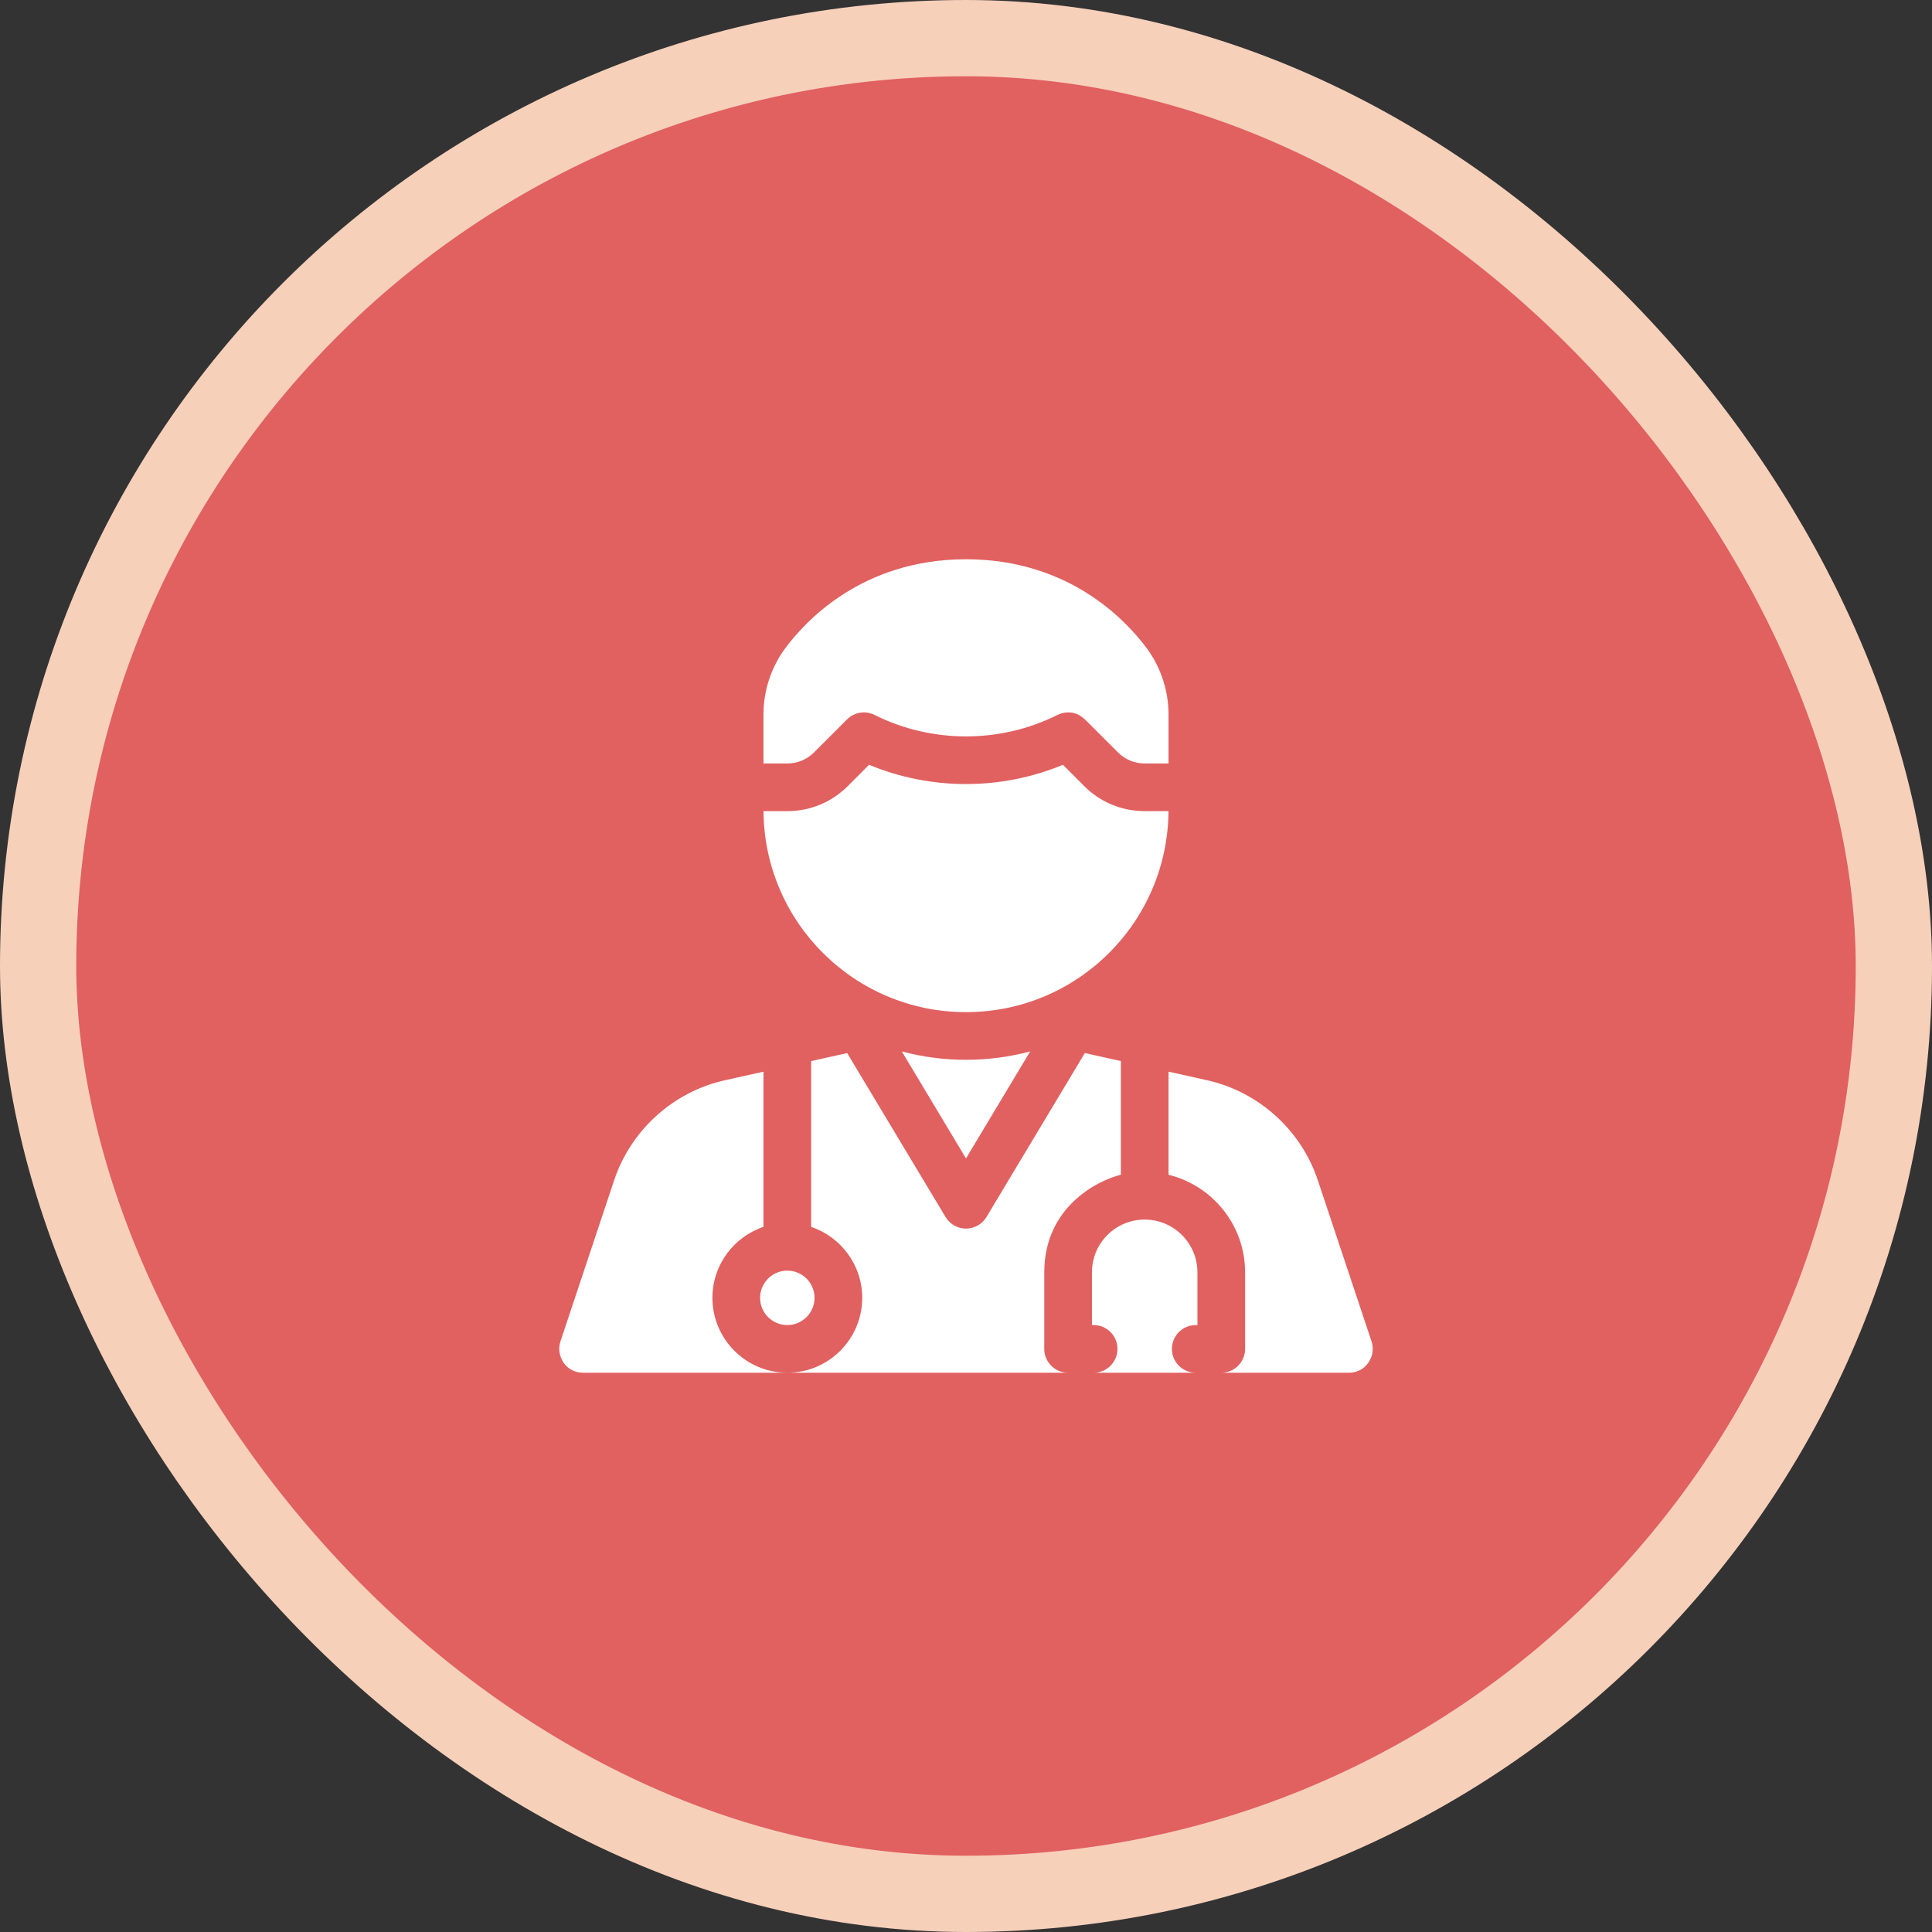 <svg xmlns="http://www.w3.org/2000/svg" width="76" height="76" viewBox="0 0 76 76" fill="none"><rect x="0" y="0" width="76" height="76" fill="#333333" stroke="none"/><rect x="1.5" y="1.5" width="73" height="73" rx="36.5" fill="#E16060"></rect><rect x="1.5" y="1.5" width="73" height="73" rx="36.5" stroke="#F7D0BA" stroke-width="3"></rect><path d="M32.022 29.598L33.32 28.3C33.606 28.014 34.042 27.944 34.403 28.124C36.655 29.25 39.345 29.25 41.597 28.124C41.727 28.059 41.871 28.025 42.017 28.025C42.405 28.025 42.606 28.226 42.801 28.421L43.978 29.598C44.259 29.879 44.632 30.033 45.029 30.033H45.967V28.099C45.967 27.159 45.656 26.228 45.093 25.476C45.091 25.474 45.09 25.473 45.088 25.471C44.374 24.519 42.148 22 38 22C33.852 22 31.626 24.519 30.912 25.471C30.91 25.473 30.909 25.474 30.907 25.476C30.344 26.228 30.033 27.159 30.033 28.099V30.033H30.971C31.368 30.033 31.741 29.879 32.022 29.598Z" fill="white"></path><path d="M45.966 31.908H45.029C44.131 31.908 43.287 31.559 42.652 30.924L41.814 30.085C39.383 31.095 36.617 31.095 34.186 30.085C33.938 30.333 33.627 30.645 33.348 30.924C32.713 31.559 31.869 31.908 30.971 31.908H30.034C30.066 36.281 33.62 39.815 38 39.815C42.38 39.815 45.934 36.281 45.966 31.908Z" fill="white"></path><path d="M28.025 51.054C28.025 49.758 28.867 48.655 30.033 48.262V42.157L28.521 42.493C26.489 42.944 24.819 44.451 24.16 46.425L22.047 52.766C21.859 53.33 22.251 54 22.936 54H30.971C29.346 54 28.025 52.678 28.025 51.054Z" fill="white"></path><path d="M29.9 51.054C29.9 51.645 30.38 52.125 30.971 52.125C31.561 52.125 32.042 51.645 32.042 51.054C32.042 50.464 31.561 49.983 30.971 49.983C30.38 49.983 29.9 50.464 29.9 51.054Z" fill="white"></path><path d="M45.029 47.975C43.882 47.975 42.954 48.904 42.954 50.05V52.125H43.021C43.539 52.125 43.958 52.545 43.958 53.062C43.958 53.58 43.539 54 43.021 54H47.038C46.52 54 46.1 53.58 46.1 53.062C46.1 52.545 46.52 52.125 47.038 52.125H47.104V50.05C47.104 48.906 46.173 47.975 45.029 47.975Z" fill="white"></path><path d="M44.092 46.212V41.74L42.674 41.425L38.804 47.875C38.634 48.157 38.329 48.33 38 48.33C37.671 48.33 37.366 48.157 37.196 47.875L33.325 41.425L31.908 41.74V48.262C33.074 48.655 33.917 49.758 33.917 51.054C33.917 52.678 32.595 54 30.971 54L42.017 54C41.499 54 41.079 53.58 41.079 53.062V50.05C41.079 47.494 43.159 46.438 44.092 46.212Z" fill="white"></path><path d="M53.953 52.766L51.839 46.425C51.181 44.451 49.511 42.944 47.479 42.493L45.967 42.157V46.213C47.693 46.635 48.979 48.195 48.979 50.05V53.062C48.979 53.58 48.559 54 48.042 54H53.063C53.749 54 54.141 53.33 53.953 52.766Z" fill="white"></path><path d="M35.475 41.361L38 45.57L40.525 41.361C39.719 41.575 38.873 41.69 38 41.69C37.127 41.69 36.281 41.575 35.475 41.361Z" fill="white"></path></svg>